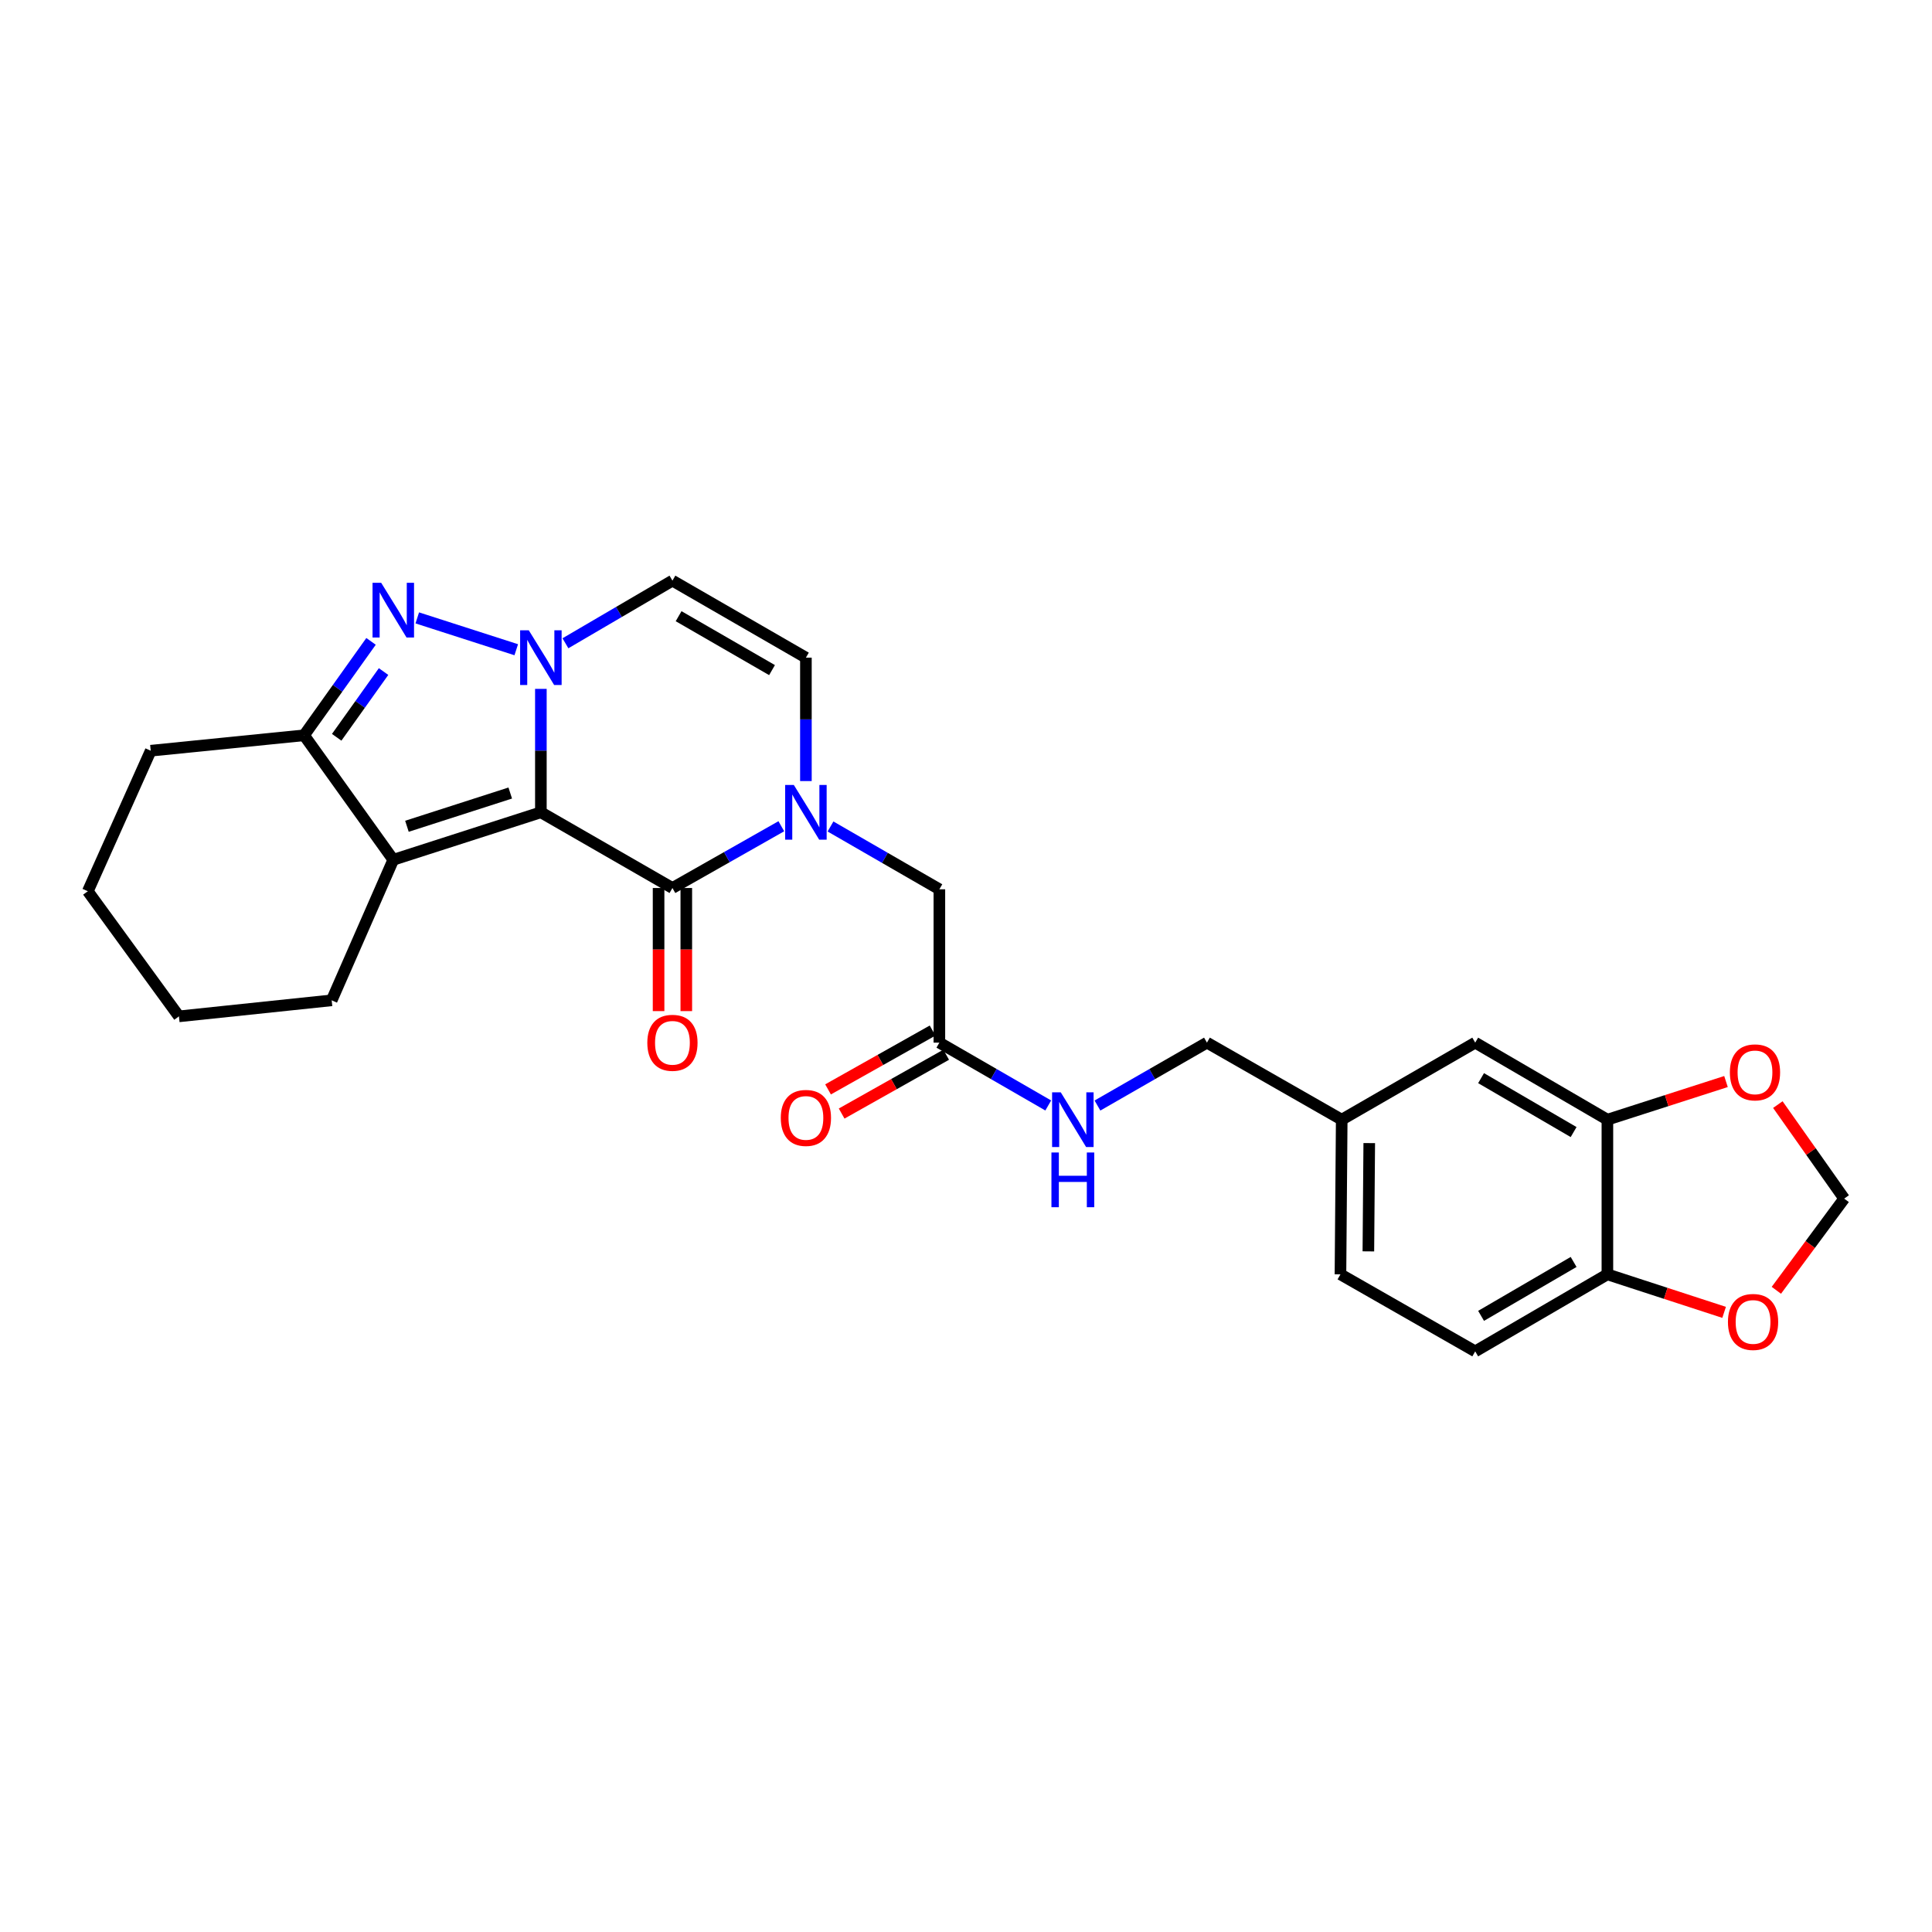 <?xml version='1.0' encoding='iso-8859-1'?>
<svg version='1.1' baseProfile='full'
              xmlns='http://www.w3.org/2000/svg'
                      xmlns:rdkit='http://www.rdkit.org/xml'
                      xmlns:xlink='http://www.w3.org/1999/xlink'
                  xml:space='preserve'
width='1000px' height='1000px' viewBox='0 0 1000 1000'>
<!-- END OF HEADER -->
<rect style='opacity:1.0;fill:#FFFFFF;stroke:none' width='1000' height='1000' x='0' y='0'> </rect>
<path class='bond-0' d='M 279.957,420.443 L 279.957,388.502' style='fill:none;fill-rule:evenodd;stroke:#000000;stroke-width:6px;stroke-linecap:butt;stroke-linejoin:miter;stroke-opacity:1' />
<path class='bond-0' d='M 279.957,388.502 L 279.957,356.561' style='fill:none;fill-rule:evenodd;stroke:#0000FF;stroke-width:6px;stroke-linecap:butt;stroke-linejoin:miter;stroke-opacity:1' />
<path class='bond-1' d='M 279.957,420.443 L 348.052,459.628' style='fill:none;fill-rule:evenodd;stroke:#000000;stroke-width:6px;stroke-linecap:butt;stroke-linejoin:miter;stroke-opacity:1' />
<path class='bond-3' d='M 279.957,420.443 L 203.564,445.025' style='fill:none;fill-rule:evenodd;stroke:#000000;stroke-width:6px;stroke-linecap:butt;stroke-linejoin:miter;stroke-opacity:1' />
<path class='bond-3' d='M 264.103,410.472 L 210.628,427.68' style='fill:none;fill-rule:evenodd;stroke:#000000;stroke-width:6px;stroke-linecap:butt;stroke-linejoin:miter;stroke-opacity:1' />
<path class='bond-2' d='M 267.211,336.3 L 215.976,319.818' style='fill:none;fill-rule:evenodd;stroke:#0000FF;stroke-width:6px;stroke-linecap:butt;stroke-linejoin:miter;stroke-opacity:1' />
<path class='bond-6' d='M 292.669,332.958 L 320.361,316.748' style='fill:none;fill-rule:evenodd;stroke:#0000FF;stroke-width:6px;stroke-linecap:butt;stroke-linejoin:miter;stroke-opacity:1' />
<path class='bond-6' d='M 320.361,316.748 L 348.052,300.538' style='fill:none;fill-rule:evenodd;stroke:#000000;stroke-width:6px;stroke-linecap:butt;stroke-linejoin:miter;stroke-opacity:1' />
<path class='bond-4' d='M 348.052,459.628 L 376.231,443.644' style='fill:none;fill-rule:evenodd;stroke:#000000;stroke-width:6px;stroke-linecap:butt;stroke-linejoin:miter;stroke-opacity:1' />
<path class='bond-4' d='M 376.231,443.644 L 404.41,427.661' style='fill:none;fill-rule:evenodd;stroke:#0000FF;stroke-width:6px;stroke-linecap:butt;stroke-linejoin:miter;stroke-opacity:1' />
<path class='bond-13' d='M 340.878,459.628 L 340.878,491.489' style='fill:none;fill-rule:evenodd;stroke:#000000;stroke-width:6px;stroke-linecap:butt;stroke-linejoin:miter;stroke-opacity:1' />
<path class='bond-13' d='M 340.878,491.489 L 340.878,523.35' style='fill:none;fill-rule:evenodd;stroke:#FF0000;stroke-width:6px;stroke-linecap:butt;stroke-linejoin:miter;stroke-opacity:1' />
<path class='bond-13' d='M 355.226,459.628 L 355.226,491.489' style='fill:none;fill-rule:evenodd;stroke:#000000;stroke-width:6px;stroke-linecap:butt;stroke-linejoin:miter;stroke-opacity:1' />
<path class='bond-13' d='M 355.226,491.489 L 355.226,523.35' style='fill:none;fill-rule:evenodd;stroke:#FF0000;stroke-width:6px;stroke-linecap:butt;stroke-linejoin:miter;stroke-opacity:1' />
<path class='bond-27' d='M 192.049,331.974 L 174.719,356.277' style='fill:none;fill-rule:evenodd;stroke:#0000FF;stroke-width:6px;stroke-linecap:butt;stroke-linejoin:miter;stroke-opacity:1' />
<path class='bond-27' d='M 174.719,356.277 L 157.389,380.581' style='fill:none;fill-rule:evenodd;stroke:#000000;stroke-width:6px;stroke-linecap:butt;stroke-linejoin:miter;stroke-opacity:1' />
<path class='bond-27' d='M 198.532,347.595 L 186.401,364.607' style='fill:none;fill-rule:evenodd;stroke:#0000FF;stroke-width:6px;stroke-linecap:butt;stroke-linejoin:miter;stroke-opacity:1' />
<path class='bond-27' d='M 186.401,364.607 L 174.27,381.62' style='fill:none;fill-rule:evenodd;stroke:#000000;stroke-width:6px;stroke-linecap:butt;stroke-linejoin:miter;stroke-opacity:1' />
<path class='bond-5' d='M 203.564,445.025 L 157.389,380.581' style='fill:none;fill-rule:evenodd;stroke:#000000;stroke-width:6px;stroke-linecap:butt;stroke-linejoin:miter;stroke-opacity:1' />
<path class='bond-21' d='M 203.564,445.025 L 171.681,517.767' style='fill:none;fill-rule:evenodd;stroke:#000000;stroke-width:6px;stroke-linecap:butt;stroke-linejoin:miter;stroke-opacity:1' />
<path class='bond-7' d='M 417.135,404.282 L 417.135,372.341' style='fill:none;fill-rule:evenodd;stroke:#0000FF;stroke-width:6px;stroke-linecap:butt;stroke-linejoin:miter;stroke-opacity:1' />
<path class='bond-7' d='M 417.135,372.341 L 417.135,340.4' style='fill:none;fill-rule:evenodd;stroke:#000000;stroke-width:6px;stroke-linecap:butt;stroke-linejoin:miter;stroke-opacity:1' />
<path class='bond-9' d='M 429.869,427.789 L 458.044,444.043' style='fill:none;fill-rule:evenodd;stroke:#0000FF;stroke-width:6px;stroke-linecap:butt;stroke-linejoin:miter;stroke-opacity:1' />
<path class='bond-9' d='M 458.044,444.043 L 486.218,460.297' style='fill:none;fill-rule:evenodd;stroke:#000000;stroke-width:6px;stroke-linecap:butt;stroke-linejoin:miter;stroke-opacity:1' />
<path class='bond-24' d='M 157.389,380.581 L 78.016,388.568' style='fill:none;fill-rule:evenodd;stroke:#000000;stroke-width:6px;stroke-linecap:butt;stroke-linejoin:miter;stroke-opacity:1' />
<path class='bond-28' d='M 348.052,300.538 L 417.135,340.4' style='fill:none;fill-rule:evenodd;stroke:#000000;stroke-width:6px;stroke-linecap:butt;stroke-linejoin:miter;stroke-opacity:1' />
<path class='bond-28' d='M 351.244,318.944 L 399.602,346.848' style='fill:none;fill-rule:evenodd;stroke:#000000;stroke-width:6px;stroke-linecap:butt;stroke-linejoin:miter;stroke-opacity:1' />
<path class='bond-8' d='M 831.986,579.541 L 763.564,539.671' style='fill:none;fill-rule:evenodd;stroke:#000000;stroke-width:6px;stroke-linecap:butt;stroke-linejoin:miter;stroke-opacity:1' />
<path class='bond-8' d='M 814.499,585.957 L 766.604,558.048' style='fill:none;fill-rule:evenodd;stroke:#000000;stroke-width:6px;stroke-linecap:butt;stroke-linejoin:miter;stroke-opacity:1' />
<path class='bond-12' d='M 831.986,579.541 L 862.679,569.671' style='fill:none;fill-rule:evenodd;stroke:#000000;stroke-width:6px;stroke-linecap:butt;stroke-linejoin:miter;stroke-opacity:1' />
<path class='bond-12' d='M 862.679,569.671 L 893.372,559.801' style='fill:none;fill-rule:evenodd;stroke:#FF0000;stroke-width:6px;stroke-linecap:butt;stroke-linejoin:miter;stroke-opacity:1' />
<path class='bond-30' d='M 831.986,579.541 L 831.986,659.6' style='fill:none;fill-rule:evenodd;stroke:#000000;stroke-width:6px;stroke-linecap:butt;stroke-linejoin:miter;stroke-opacity:1' />
<path class='bond-10' d='M 486.218,460.297 L 486.218,539.671' style='fill:none;fill-rule:evenodd;stroke:#000000;stroke-width:6px;stroke-linecap:butt;stroke-linejoin:miter;stroke-opacity:1' />
<path class='bond-16' d='M 486.218,539.671 L 514.393,555.931' style='fill:none;fill-rule:evenodd;stroke:#000000;stroke-width:6px;stroke-linecap:butt;stroke-linejoin:miter;stroke-opacity:1' />
<path class='bond-16' d='M 514.393,555.931 L 542.568,572.192' style='fill:none;fill-rule:evenodd;stroke:#0000FF;stroke-width:6px;stroke-linecap:butt;stroke-linejoin:miter;stroke-opacity:1' />
<path class='bond-18' d='M 482.7,533.419 L 455.649,548.644' style='fill:none;fill-rule:evenodd;stroke:#000000;stroke-width:6px;stroke-linecap:butt;stroke-linejoin:miter;stroke-opacity:1' />
<path class='bond-18' d='M 455.649,548.644 L 428.598,563.869' style='fill:none;fill-rule:evenodd;stroke:#FF0000;stroke-width:6px;stroke-linecap:butt;stroke-linejoin:miter;stroke-opacity:1' />
<path class='bond-18' d='M 489.737,545.923 L 462.686,561.147' style='fill:none;fill-rule:evenodd;stroke:#000000;stroke-width:6px;stroke-linecap:butt;stroke-linejoin:miter;stroke-opacity:1' />
<path class='bond-18' d='M 462.686,561.147 L 435.635,576.372' style='fill:none;fill-rule:evenodd;stroke:#FF0000;stroke-width:6px;stroke-linecap:butt;stroke-linejoin:miter;stroke-opacity:1' />
<path class='bond-11' d='M 831.986,659.6 L 763.564,699.462' style='fill:none;fill-rule:evenodd;stroke:#000000;stroke-width:6px;stroke-linecap:butt;stroke-linejoin:miter;stroke-opacity:1' />
<path class='bond-11' d='M 814.5,653.183 L 766.605,681.086' style='fill:none;fill-rule:evenodd;stroke:#000000;stroke-width:6px;stroke-linecap:butt;stroke-linejoin:miter;stroke-opacity:1' />
<path class='bond-14' d='M 831.986,659.6 L 862.193,669.439' style='fill:none;fill-rule:evenodd;stroke:#000000;stroke-width:6px;stroke-linecap:butt;stroke-linejoin:miter;stroke-opacity:1' />
<path class='bond-14' d='M 862.193,669.439 L 892.4,679.278' style='fill:none;fill-rule:evenodd;stroke:#FF0000;stroke-width:6px;stroke-linecap:butt;stroke-linejoin:miter;stroke-opacity:1' />
<path class='bond-15' d='M 920.206,571.737 L 937.376,596.068' style='fill:none;fill-rule:evenodd;stroke:#FF0000;stroke-width:6px;stroke-linecap:butt;stroke-linejoin:miter;stroke-opacity:1' />
<path class='bond-15' d='M 937.376,596.068 L 954.545,620.4' style='fill:none;fill-rule:evenodd;stroke:#000000;stroke-width:6px;stroke-linecap:butt;stroke-linejoin:miter;stroke-opacity:1' />
<path class='bond-31' d='M 919.441,667.856 L 936.993,644.128' style='fill:none;fill-rule:evenodd;stroke:#FF0000;stroke-width:6px;stroke-linecap:butt;stroke-linejoin:miter;stroke-opacity:1' />
<path class='bond-31' d='M 936.993,644.128 L 954.545,620.4' style='fill:none;fill-rule:evenodd;stroke:#000000;stroke-width:6px;stroke-linecap:butt;stroke-linejoin:miter;stroke-opacity:1' />
<path class='bond-22' d='M 568.043,572.222 L 596.377,555.947' style='fill:none;fill-rule:evenodd;stroke:#0000FF;stroke-width:6px;stroke-linecap:butt;stroke-linejoin:miter;stroke-opacity:1' />
<path class='bond-22' d='M 596.377,555.947 L 624.712,539.671' style='fill:none;fill-rule:evenodd;stroke:#000000;stroke-width:6px;stroke-linecap:butt;stroke-linejoin:miter;stroke-opacity:1' />
<path class='bond-17' d='M 763.564,539.671 L 694.473,579.541' style='fill:none;fill-rule:evenodd;stroke:#000000;stroke-width:6px;stroke-linecap:butt;stroke-linejoin:miter;stroke-opacity:1' />
<path class='bond-19' d='M 763.564,699.462 L 693.819,659.6' style='fill:none;fill-rule:evenodd;stroke:#000000;stroke-width:6px;stroke-linecap:butt;stroke-linejoin:miter;stroke-opacity:1' />
<path class='bond-20' d='M 694.473,579.541 L 624.712,539.671' style='fill:none;fill-rule:evenodd;stroke:#000000;stroke-width:6px;stroke-linecap:butt;stroke-linejoin:miter;stroke-opacity:1' />
<path class='bond-23' d='M 694.473,579.541 L 693.819,659.6' style='fill:none;fill-rule:evenodd;stroke:#000000;stroke-width:6px;stroke-linecap:butt;stroke-linejoin:miter;stroke-opacity:1' />
<path class='bond-23' d='M 708.722,591.667 L 708.264,647.709' style='fill:none;fill-rule:evenodd;stroke:#000000;stroke-width:6px;stroke-linecap:butt;stroke-linejoin:miter;stroke-opacity:1' />
<path class='bond-25' d='M 171.681,517.767 L 92.618,526.065' style='fill:none;fill-rule:evenodd;stroke:#000000;stroke-width:6px;stroke-linecap:butt;stroke-linejoin:miter;stroke-opacity:1' />
<path class='bond-29' d='M 78.016,388.568 L 45.455,461.31' style='fill:none;fill-rule:evenodd;stroke:#000000;stroke-width:6px;stroke-linecap:butt;stroke-linejoin:miter;stroke-opacity:1' />
<path class='bond-26' d='M 92.618,526.065 L 45.455,461.31' style='fill:none;fill-rule:evenodd;stroke:#000000;stroke-width:6px;stroke-linecap:butt;stroke-linejoin:miter;stroke-opacity:1' />
<path  class='atom-1' d='M 273.697 326.24
L 282.977 341.24
Q 283.897 342.72, 285.377 345.4
Q 286.857 348.08, 286.937 348.24
L 286.937 326.24
L 290.697 326.24
L 290.697 354.56
L 286.817 354.56
L 276.857 338.16
Q 275.697 336.24, 274.457 334.04
Q 273.257 331.84, 272.897 331.16
L 272.897 354.56
L 269.217 354.56
L 269.217 326.24
L 273.697 326.24
' fill='#0000FF'/>
<path  class='atom-3' d='M 197.304 301.666
L 206.584 316.666
Q 207.504 318.146, 208.984 320.826
Q 210.464 323.506, 210.544 323.666
L 210.544 301.666
L 214.304 301.666
L 214.304 329.986
L 210.424 329.986
L 200.464 313.586
Q 199.304 311.666, 198.064 309.466
Q 196.864 307.266, 196.504 306.586
L 196.504 329.986
L 192.824 329.986
L 192.824 301.666
L 197.304 301.666
' fill='#0000FF'/>
<path  class='atom-5' d='M 410.875 406.283
L 420.155 421.283
Q 421.075 422.763, 422.555 425.443
Q 424.035 428.123, 424.115 428.283
L 424.115 406.283
L 427.875 406.283
L 427.875 434.603
L 423.995 434.603
L 414.035 418.203
Q 412.875 416.283, 411.635 414.083
Q 410.435 411.883, 410.075 411.203
L 410.075 434.603
L 406.395 434.603
L 406.395 406.283
L 410.875 406.283
' fill='#0000FF'/>
<path  class='atom-13' d='M 895.378 555.055
Q 895.378 548.255, 898.738 544.455
Q 902.098 540.655, 908.378 540.655
Q 914.658 540.655, 918.018 544.455
Q 921.378 548.255, 921.378 555.055
Q 921.378 561.935, 917.978 565.855
Q 914.578 569.735, 908.378 569.735
Q 902.138 569.735, 898.738 565.855
Q 895.378 561.975, 895.378 555.055
M 908.378 566.535
Q 912.698 566.535, 915.018 563.655
Q 917.378 560.735, 917.378 555.055
Q 917.378 549.495, 915.018 546.695
Q 912.698 543.855, 908.378 543.855
Q 904.058 543.855, 901.698 546.655
Q 899.378 549.455, 899.378 555.055
Q 899.378 560.775, 901.698 563.655
Q 904.058 566.535, 908.378 566.535
' fill='#FF0000'/>
<path  class='atom-14' d='M 335.052 539.751
Q 335.052 532.951, 338.412 529.151
Q 341.772 525.351, 348.052 525.351
Q 354.332 525.351, 357.692 529.151
Q 361.052 532.951, 361.052 539.751
Q 361.052 546.631, 357.652 550.551
Q 354.252 554.431, 348.052 554.431
Q 341.812 554.431, 338.412 550.551
Q 335.052 546.671, 335.052 539.751
M 348.052 551.231
Q 352.372 551.231, 354.692 548.351
Q 357.052 545.431, 357.052 539.751
Q 357.052 534.191, 354.692 531.391
Q 352.372 528.551, 348.052 528.551
Q 343.732 528.551, 341.372 531.351
Q 339.052 534.151, 339.052 539.751
Q 339.052 545.471, 341.372 548.351
Q 343.732 551.231, 348.052 551.231
' fill='#FF0000'/>
<path  class='atom-15' d='M 894.382 684.238
Q 894.382 677.438, 897.742 673.638
Q 901.102 669.838, 907.382 669.838
Q 913.662 669.838, 917.022 673.638
Q 920.382 677.438, 920.382 684.238
Q 920.382 691.118, 916.982 695.038
Q 913.582 698.918, 907.382 698.918
Q 901.142 698.918, 897.742 695.038
Q 894.382 691.158, 894.382 684.238
M 907.382 695.718
Q 911.702 695.718, 914.022 692.838
Q 916.382 689.918, 916.382 684.238
Q 916.382 678.678, 914.022 675.878
Q 911.702 673.038, 907.382 673.038
Q 903.062 673.038, 900.702 675.838
Q 898.382 678.638, 898.382 684.238
Q 898.382 689.958, 900.702 692.838
Q 903.062 695.718, 907.382 695.718
' fill='#FF0000'/>
<path  class='atom-17' d='M 549.042 565.381
L 558.322 580.381
Q 559.242 581.861, 560.722 584.541
Q 562.202 587.221, 562.282 587.381
L 562.282 565.381
L 566.042 565.381
L 566.042 593.701
L 562.162 593.701
L 552.202 577.301
Q 551.042 575.381, 549.802 573.181
Q 548.602 570.981, 548.242 570.301
L 548.242 593.701
L 544.562 593.701
L 544.562 565.381
L 549.042 565.381
' fill='#0000FF'/>
<path  class='atom-17' d='M 544.222 596.533
L 548.062 596.533
L 548.062 608.573
L 562.542 608.573
L 562.542 596.533
L 566.382 596.533
L 566.382 624.853
L 562.542 624.853
L 562.542 611.773
L 548.062 611.773
L 548.062 624.853
L 544.222 624.853
L 544.222 596.533
' fill='#0000FF'/>
<path  class='atom-19' d='M 404.135 578.633
Q 404.135 571.833, 407.495 568.033
Q 410.855 564.233, 417.135 564.233
Q 423.415 564.233, 426.775 568.033
Q 430.135 571.833, 430.135 578.633
Q 430.135 585.513, 426.735 589.433
Q 423.335 593.313, 417.135 593.313
Q 410.895 593.313, 407.495 589.433
Q 404.135 585.553, 404.135 578.633
M 417.135 590.113
Q 421.455 590.113, 423.775 587.233
Q 426.135 584.313, 426.135 578.633
Q 426.135 573.073, 423.775 570.273
Q 421.455 567.433, 417.135 567.433
Q 412.815 567.433, 410.455 570.233
Q 408.135 573.033, 408.135 578.633
Q 408.135 584.353, 410.455 587.233
Q 412.815 590.113, 417.135 590.113
' fill='#FF0000'/>
</svg>
